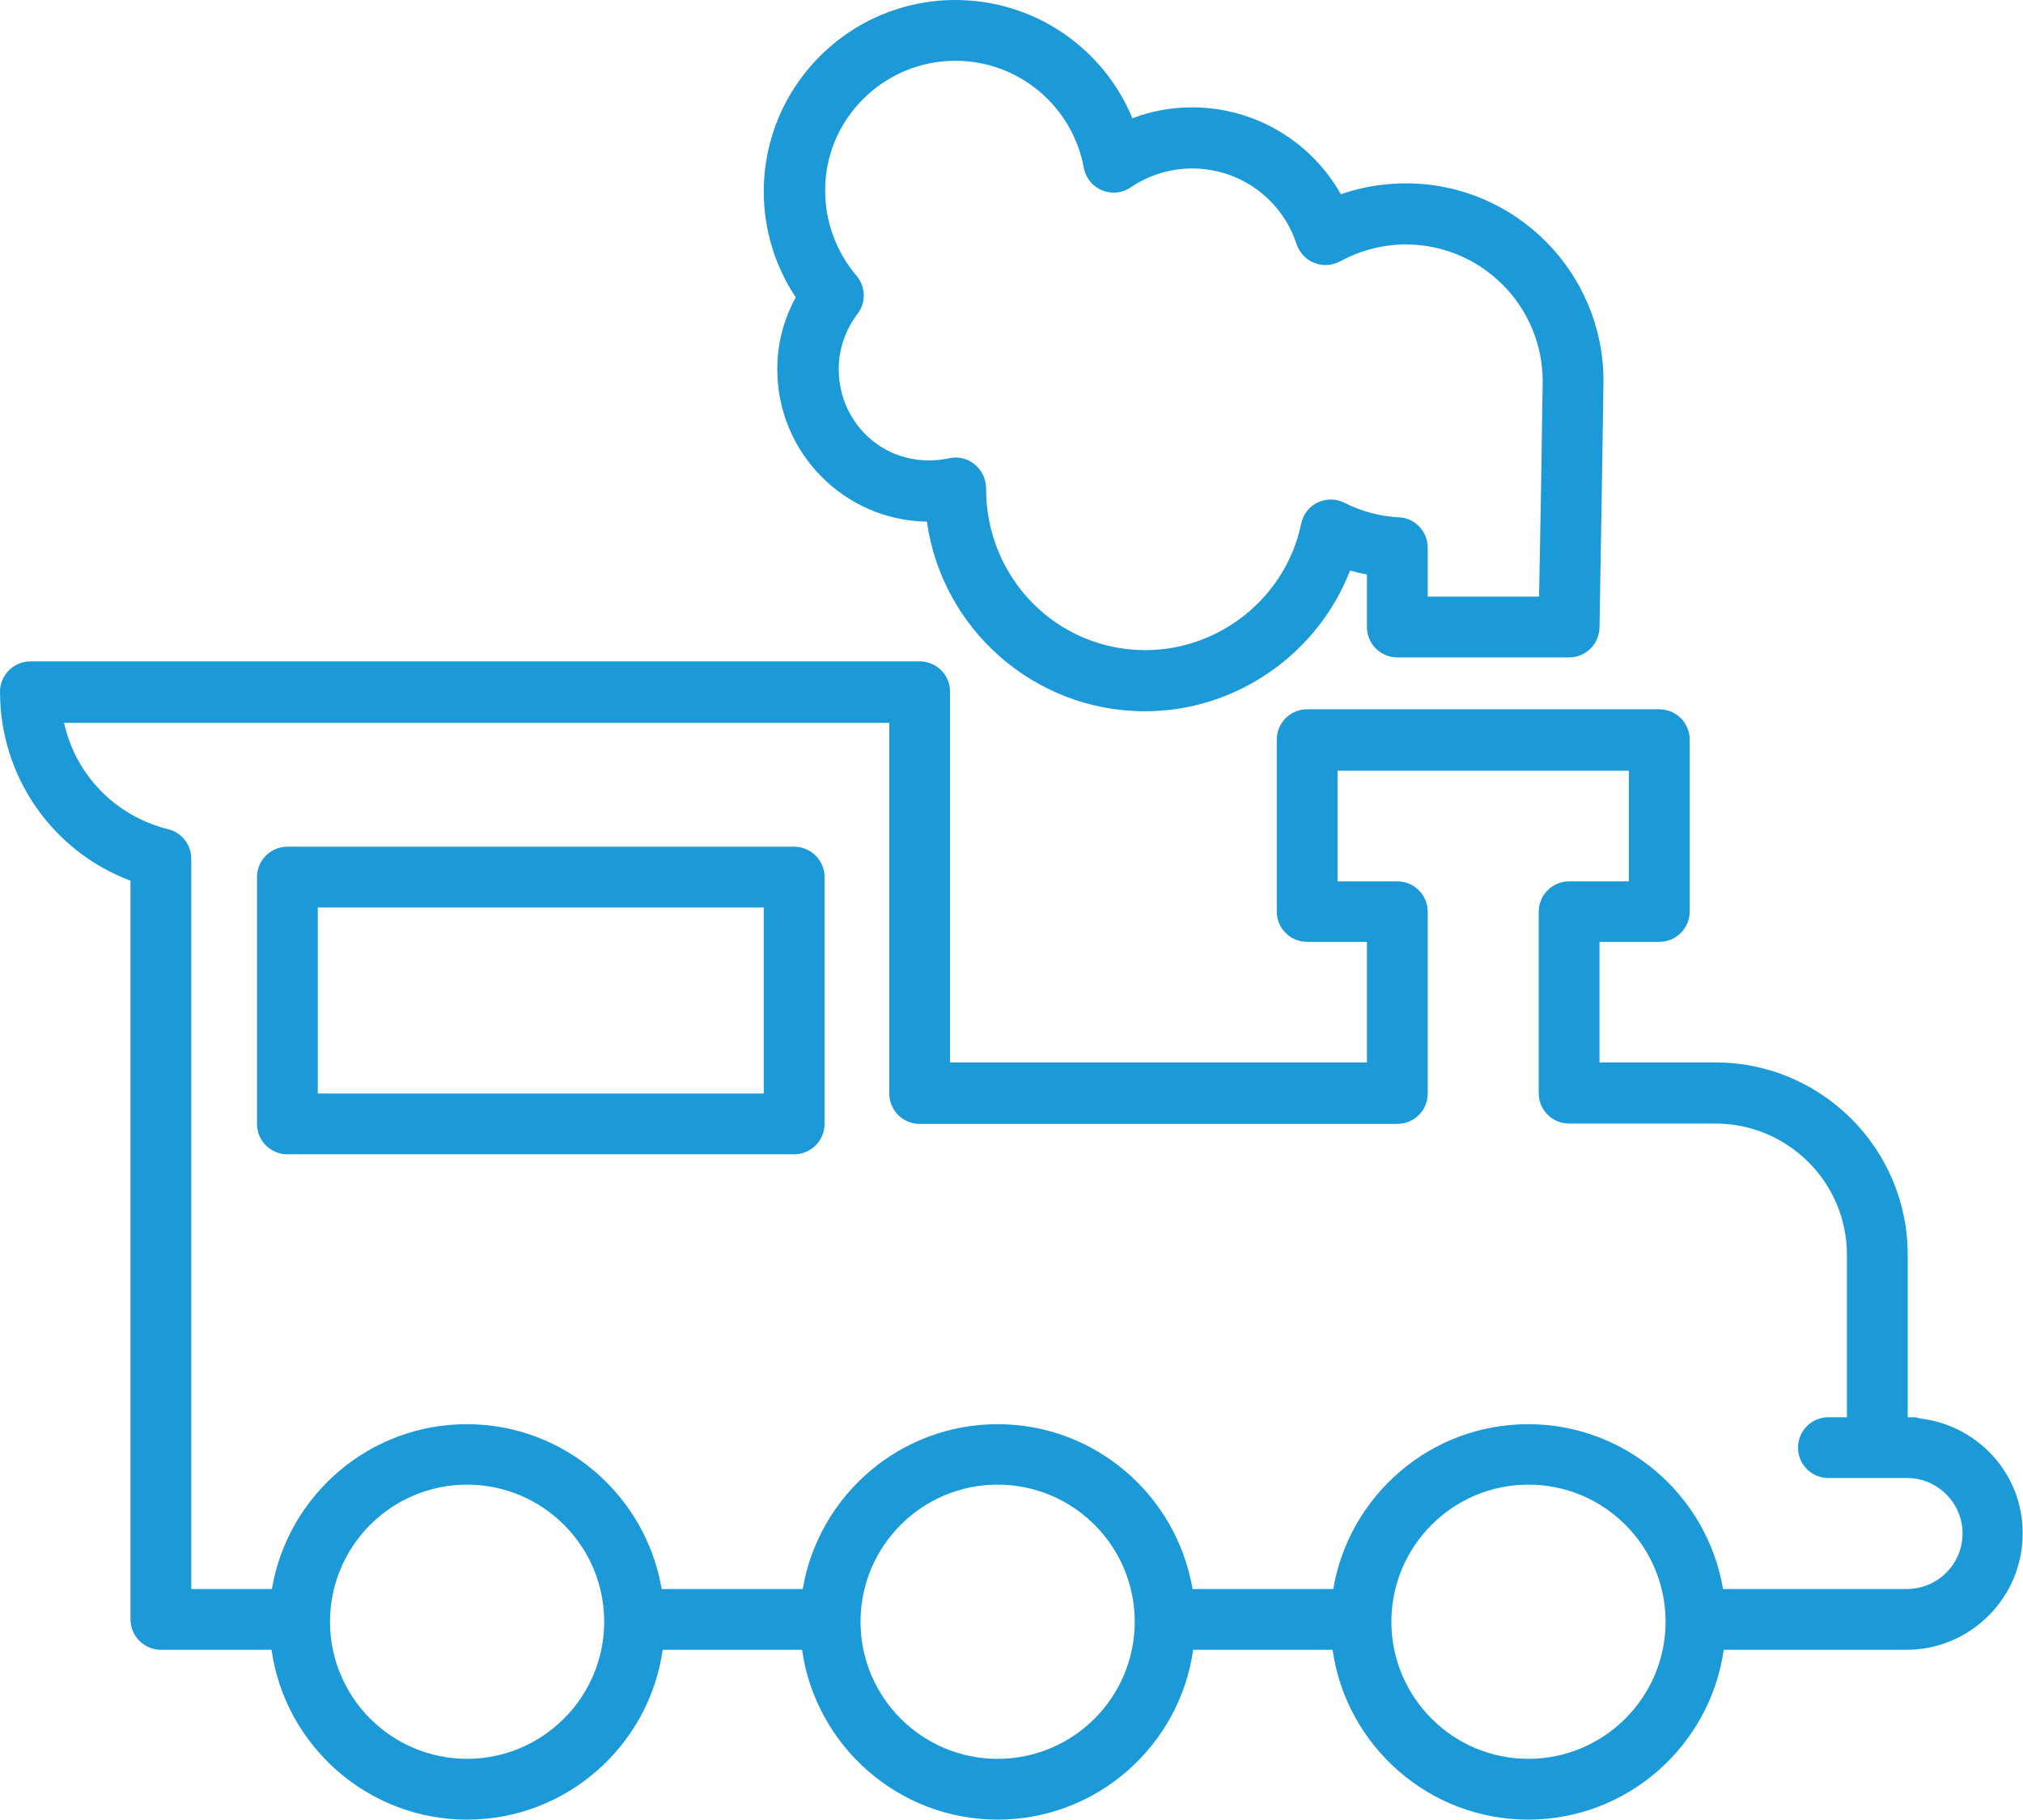 <?xml version="1.0" encoding="utf-8"?>
<!-- Generator: Adobe Illustrator 23.1.0, SVG Export Plug-In . SVG Version: 6.00 Build 0)  -->
<svg version="1.1" id="Layer_1" xmlns="http://www.w3.org/2000/svg" xmlns:xlink="http://www.w3.org/1999/xlink" x="0px" y="0px"
	 viewBox="0 0 61.24 55.08" style="enable-background:new 0 0 61.24 55.08;" xml:space="preserve">
<style type="text/css">
	.st0{fill:#1C9AD7;}
</style>
<path class="st0" d="M58.14,42.94c-0.07-0.02-0.14-0.04-0.21-0.04h-0.18v-4.92c0-3.21-2.61-5.82-5.82-5.82h-3.51v-3.65h1.81
	c0.51,0,0.92-0.41,0.92-0.92v-5.2c0-0.51-0.41-0.92-0.92-0.92H39.57c-0.51,0-0.92,0.41-0.92,0.92v5.2c0,0.51,0.41,0.92,0.92,0.92
	h1.81v3.65H28.76V20.94c0-0.51-0.41-0.92-0.92-0.92H0.92C0.41,20.02,0,20.44,0,20.94c0,2.57,1.59,4.83,3.95,5.72l0,22.36
	c0,0.24,0.1,0.48,0.27,0.65s0.41,0.27,0.65,0.27h3.35c0.41,2.9,2.91,5.14,5.92,5.14s5.51-2.24,5.92-5.14h4.22
	c0.41,2.9,2.91,5.14,5.92,5.14s5.51-2.24,5.92-5.14h4.22c0.41,2.9,2.91,5.14,5.92,5.14s5.51-2.24,5.92-5.14h5.53
	c1.94,0,3.52-1.58,3.52-3.52C61.24,44.62,59.88,43.15,58.14,42.94z M14.14,53.24c-2.29,0-4.15-1.86-4.15-4.15s1.86-4.15,4.15-4.15
	s4.15,1.86,4.15,4.15S16.42,53.24,14.14,53.24z M30.2,53.24c-2.29,0-4.15-1.86-4.15-4.15s1.86-4.15,4.15-4.15
	c2.29,0,4.15,1.86,4.15,4.15S32.49,53.24,30.2,53.24z M46.27,53.24c-2.29,0-4.15-1.86-4.15-4.15s1.86-4.15,4.15-4.15
	s4.15,1.86,4.15,4.15S48.55,53.24,46.27,53.24z M57.72,48.1h-5.56c-0.48-2.83-2.94-4.99-5.9-4.99s-5.42,2.16-5.9,4.99H36.1
	c-0.48-2.83-2.94-4.99-5.9-4.99s-5.42,2.16-5.9,4.99h-4.27c-0.48-2.83-2.94-4.99-5.9-4.99s-5.42,2.16-5.9,4.99H5.79l0-22.11
	c0-0.42-0.29-0.79-0.7-0.89c-1.61-0.4-2.81-1.66-3.15-3.22h24.98v11.22c0,0.51,0.41,0.92,0.92,0.92H42.3c0.51,0,0.92-0.41,0.92-0.92
	V27.6c0-0.51-0.41-0.92-0.92-0.92h-1.81v-3.35h8.82v3.35H47.5c-0.51,0-0.92,0.41-0.92,0.92v5.49c0,0.51,0.41,0.92,0.92,0.92h4.43
	c2.19,0,3.98,1.78,3.98,3.97v4.92h-0.56c-0.51,0-0.92,0.41-0.92,0.92s0.41,0.92,0.92,0.92h1.48h0.9c0.92,0,1.68,0.75,1.68,1.68
	S58.65,48.1,57.72,48.1z M24.04,25.63H8.7c-0.51,0-0.92,0.41-0.92,0.92v7.47c0,0.51,0.41,0.92,0.92,0.92h15.34
	c0.51,0,0.92-0.41,0.92-0.92v-7.47C24.96,26.04,24.55,25.63,24.04,25.63z M23.12,33.1H9.62v-5.63h13.5V33.1z M23.53,11.18
	c0,2.52,2.02,4.57,4.53,4.61c0.45,3.24,3.24,5.74,6.6,5.74c2.77,0,5.23-1.74,6.21-4.26c0.17,0.05,0.34,0.09,0.51,0.12v1.59
	c0,0.51,0.41,0.92,0.92,0.92h5.2c0.5,0,0.91-0.4,0.92-0.91c0,0,0.12-7.08,0.12-7.46c0-3.3-2.68-5.98-5.98-5.98
	c-0.67,0-1.34,0.11-1.97,0.33c-0.9-1.6-2.61-2.63-4.5-2.63c-0.63,0-1.24,0.11-1.81,0.33C33.4,1.45,31.31,0,28.92,0
	c-3.2,0-5.8,2.6-5.8,5.8c0,1.14,0.34,2.26,0.97,3.2C23.72,9.67,23.53,10.41,23.53,11.18z M28.92,1.84c1.91,0,3.54,1.36,3.89,3.24
	c0.06,0.31,0.26,0.56,0.55,0.68c0.29,0.12,0.61,0.09,0.87-0.09c0.55-0.37,1.19-0.57,1.86-0.57c1.44,0,2.71,0.92,3.16,2.29
	c0.09,0.26,0.28,0.47,0.54,0.57c0.25,0.1,0.54,0.08,0.78-0.05c0.61-0.33,1.29-0.51,1.99-0.51c2.28,0,4.14,1.86,4.14,4.14
	c0,0.29-0.07,4.61-0.11,6.52h-3.37v-1.48c0-0.49-0.38-0.9-0.87-0.92c-0.58-0.03-1.14-0.18-1.65-0.44c-0.26-0.13-0.56-0.13-0.81-0.01
	c-0.26,0.12-0.44,0.36-0.5,0.64c-0.46,2.22-2.45,3.83-4.72,3.83c-2.66,0-4.82-2.16-4.82-4.89c0-0.28-0.12-0.55-0.34-0.73
	c-0.17-0.14-0.37-0.21-0.58-0.21c-0.06,0-0.13,0.01-0.19,0.02c-1.84,0.39-3.36-0.99-3.35-2.71c0-0.59,0.2-1.17,0.57-1.66
	c0.26-0.34,0.25-0.82-0.03-1.15c-0.61-0.72-0.95-1.63-0.95-2.56C24.96,3.62,26.74,1.84,28.92,1.84z"/>
</svg>
